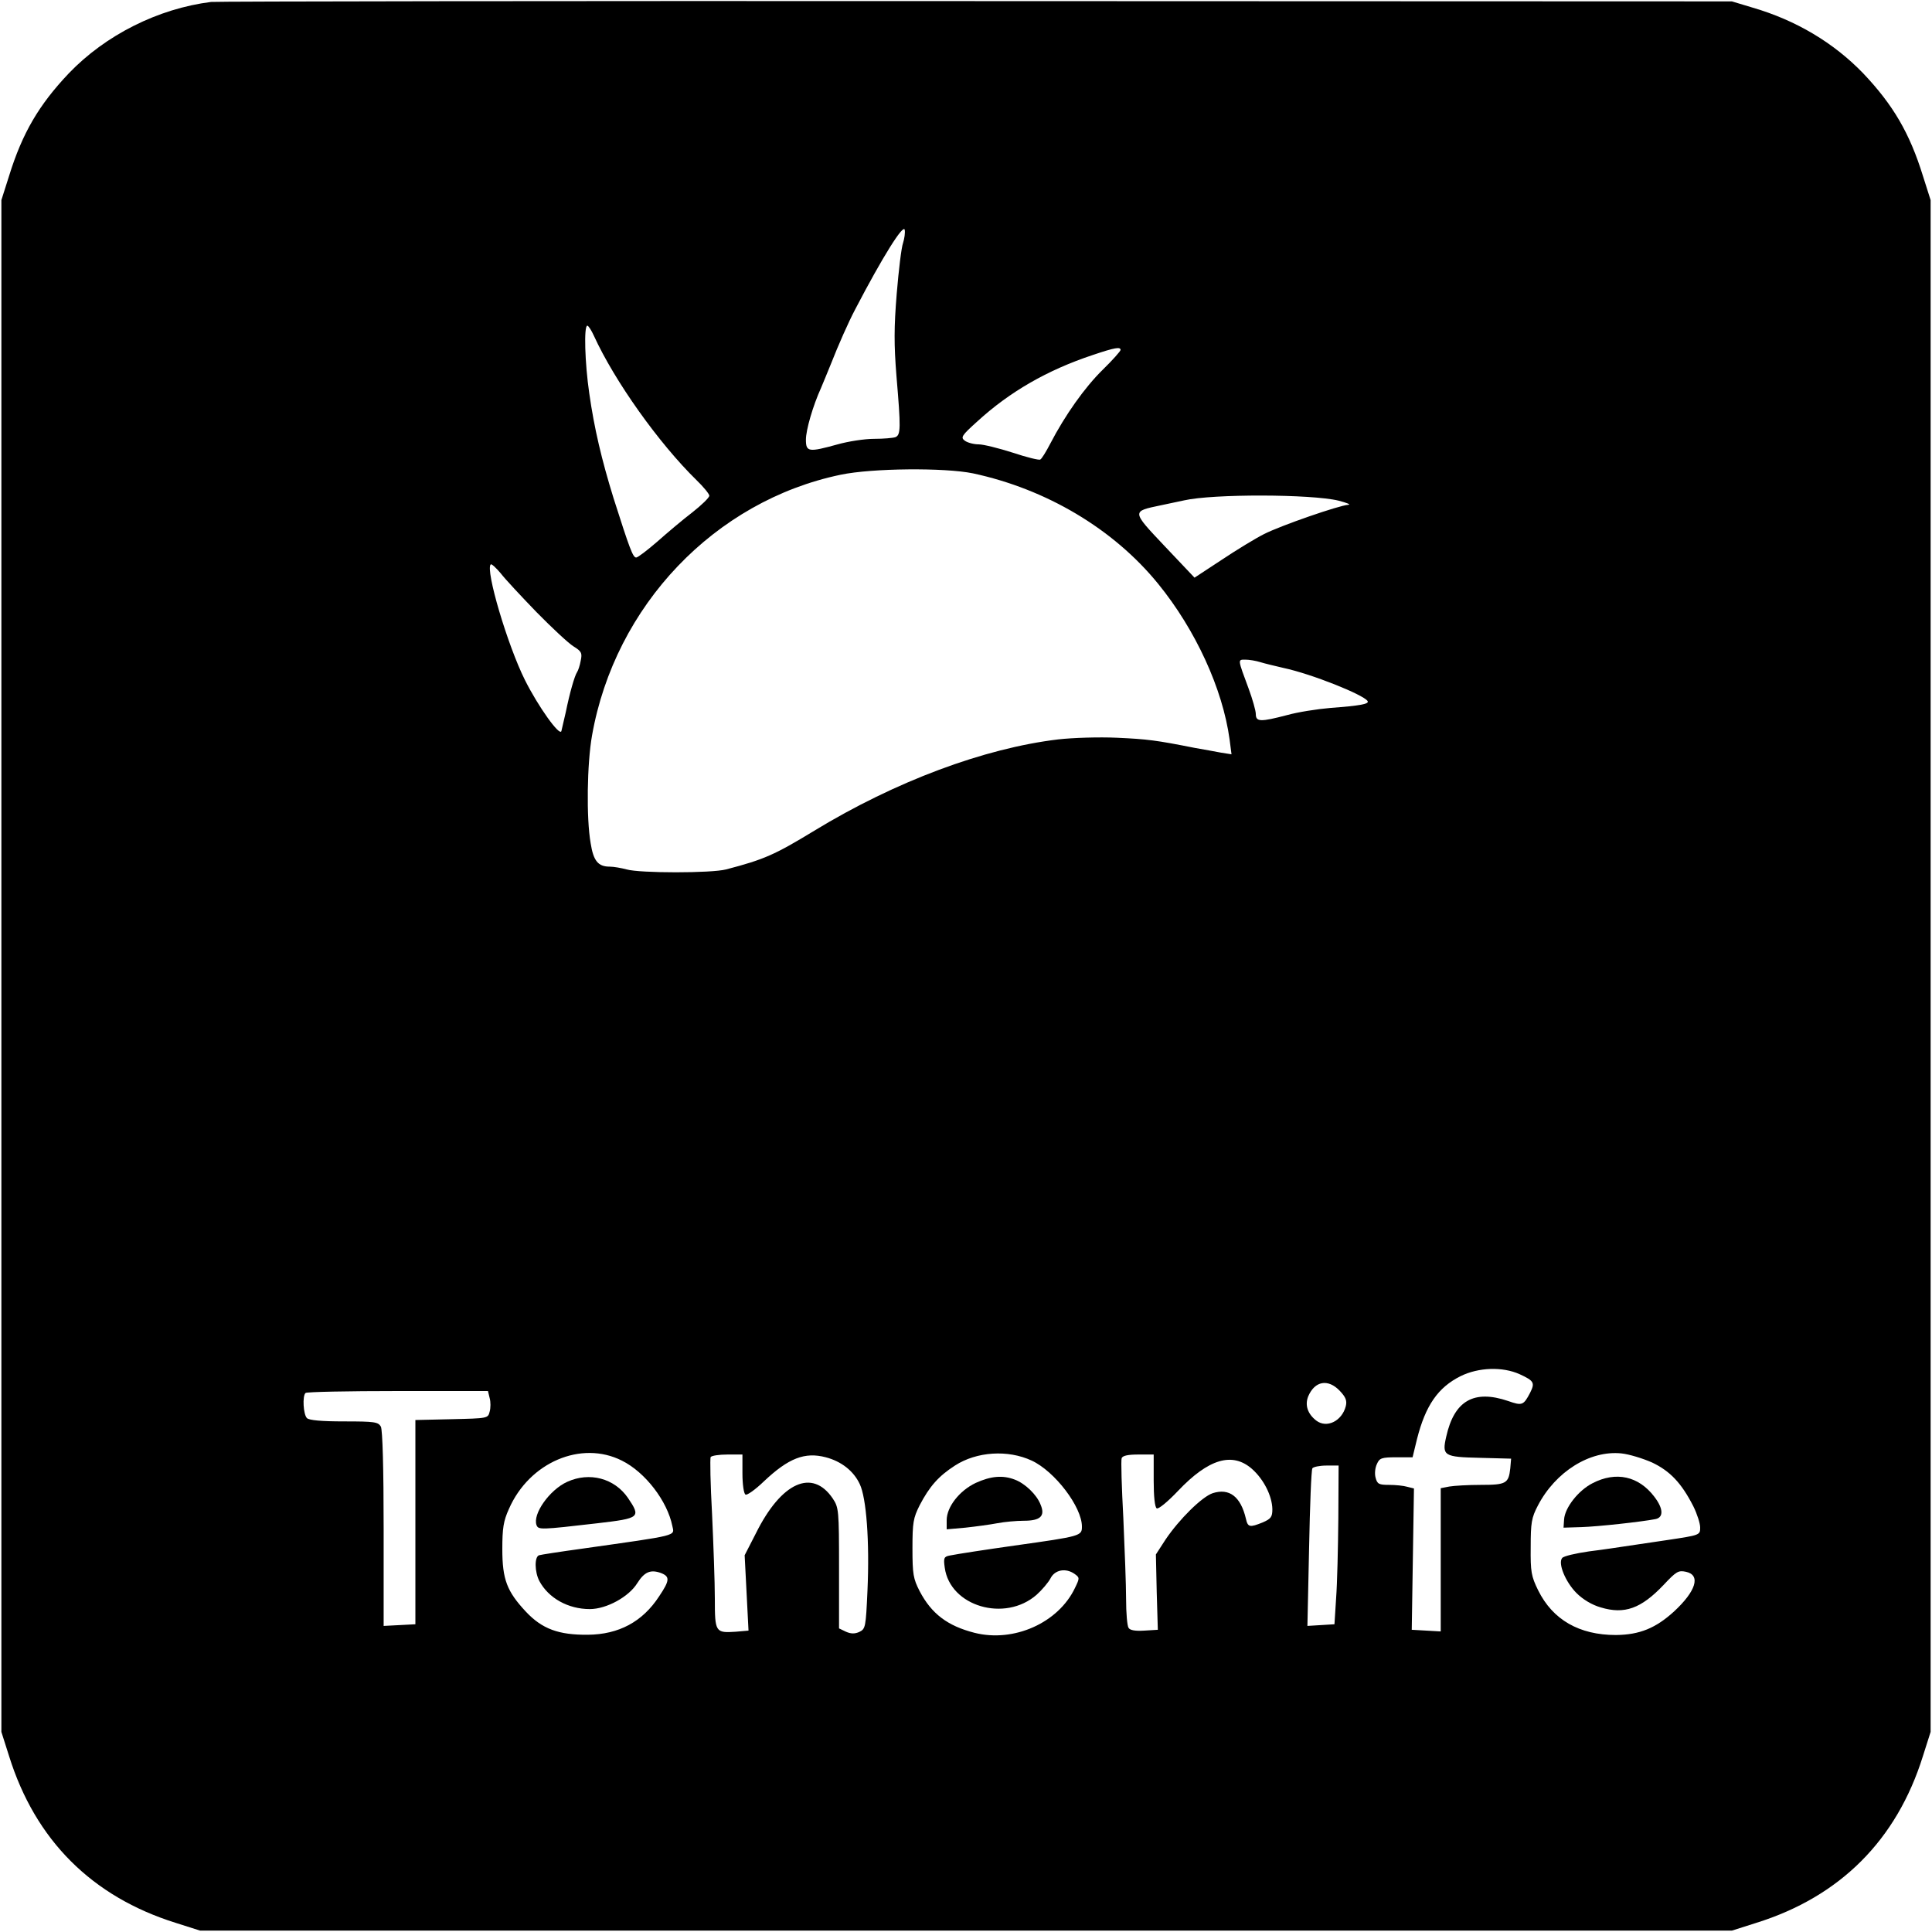 <?xml version="1.0" standalone="no"?>
<!DOCTYPE svg PUBLIC "-//W3C//DTD SVG 20010904//EN"
 "http://www.w3.org/TR/2001/REC-SVG-20010904/DTD/svg10.dtd">
<svg version="1.0" xmlns="http://www.w3.org/2000/svg"
 width="700pt" height="700pt" viewBox="0 0 700 700"
 preserveAspectRatio="xMidYMid meet">
<g transform="translate(0,700) scale(0.1,-0.1)"
fill="#000000" stroke="none">
<path d="M765 6993 c-192 -24 -383 -120 -516 -259 -108 -114 -168 -216 -216
-371 l-28 -88 0 -2775 0 -2775 28 -88 c95 -304 300 -509 604 -604 l88 -28
2775 0 2775 0 88 28 c304 95 509 300 604 604 l28 88 0 2775 0 2775 -28 88
c-48 155 -108 257 -216 371 -107 111 -244 193 -403 239 l-73 22 -2740 1
c-1507 1 -2753 -1 -2770 -3z m2507 -873 c-6 -16 -16 -99 -23 -184 -10 -122
-10 -185 -1 -298 16 -189 16 -214 -4 -222 -9 -3 -43 -6 -77 -6 -34 0 -93 -9
-132 -20 -105 -29 -115 -28 -115 17 0 35 25 122 55 188 7 17 23 55 35 85 27
69 65 155 89 200 99 190 175 311 179 287 2 -10 -1 -31 -6 -47z m-1120 -337
c75 -164 235 -389 372 -523 25 -24 46 -50 46 -56 0 -7 -28 -34 -61 -60 -34
-26 -91 -74 -127 -106 -37 -32 -71 -58 -77 -58 -12 0 -24 33 -82 215 -43 139
-70 253 -88 380 -16 109 -20 245 -7 245 4 0 15 -17 24 -37z m1908 -51 c0 -4
-29 -37 -65 -72 -65 -64 -136 -164 -190 -268 -15 -29 -31 -55 -36 -57 -4 -3
-49 8 -100 25 -50 16 -106 30 -123 30 -18 0 -40 6 -50 13 -16 12 -13 18 46 71
116 106 252 185 418 240 80 27 100 30 100 18z m-535 -447 c266 -57 509 -201
671 -400 136 -167 234 -381 259 -564 l7 -54 -38 6 c-22 4 -64 12 -94 17 -141
28 -173 32 -283 37 -65 3 -161 0 -213 -6 -268 -32 -590 -152 -884 -331 -143
-87 -181 -104 -319 -140 -53 -14 -313 -14 -361 0 -19 5 -46 10 -61 10 -42 0
-59 21 -69 85 -16 91 -13 289 5 390 83 471 445 850 901 945 115 24 377 26 479
5z m1325 -99 c30 -8 46 -14 35 -15 -33 -2 -244 -75 -305 -106 -30 -15 -99 -57
-153 -93 l-99 -65 -108 114 c-121 128 -120 126 -15 148 33 7 71 15 85 18 105
24 461 23 560 -1z m-2906 -404 c56 -57 116 -113 134 -124 29 -18 32 -24 26
-52 -3 -17 -9 -35 -13 -41 -9 -13 -27 -76 -41 -145 -7 -30 -14 -61 -16 -69 -6
-20 -84 89 -132 185 -63 126 -144 399 -124 419 3 3 19 -12 36 -32 16 -21 75
-84 130 -141z m2622 -181 c16 -5 54 -14 84 -21 103 -22 290 -97 305 -120 7
-11 -29 -17 -135 -25 -47 -4 -118 -15 -157 -26 -96 -25 -113 -25 -113 4 0 12
-12 54 -26 92 -40 108 -40 105 -12 105 14 0 38 -4 54 -9z m940 -2580 c52 -24
56 -31 38 -67 -24 -46 -29 -48 -80 -30 -124 42 -195 1 -224 -129 -16 -70 -9
-74 123 -77 l112 -3 -3 -35 c-6 -55 -15 -60 -107 -60 -45 0 -97 -3 -114 -6
l-31 -6 0 -260 0 -259 -52 3 -53 3 4 256 4 256 -24 6 c-13 4 -43 7 -66 7 -37
0 -43 3 -49 26 -4 14 -2 36 5 50 9 21 17 24 70 24 l59 0 16 66 c31 122 76 187
158 228 65 32 152 35 214 7z m-652 -60 c22 -23 27 -36 22 -56 -14 -54 -69 -81
-107 -52 -31 24 -42 56 -29 88 24 56 72 64 114 20z m-3080 -26 c4 -14 4 -36 0
-50 -6 -24 -7 -24 -138 -27 l-131 -3 0 -370 0 -370 -57 -3 -58 -3 0 351 c0
223 -4 358 -10 371 -10 17 -22 19 -133 19 -82 0 -127 4 -135 12 -13 13 -17 80
-5 91 3 4 154 7 334 7 l327 0 6 -25z m479 -227 c85 -42 165 -147 183 -237 8
-37 26 -32 -326 -82 -80 -11 -151 -22 -157 -24 -17 -6 -16 -60 1 -93 33 -62
104 -102 183 -102 61 0 142 45 172 94 26 41 48 50 85 37 34 -13 33 -27 -6 -85
-60 -92 -146 -138 -258 -139 -106 -1 -166 21 -225 84 -68 73 -85 116 -85 226
0 76 4 102 24 146 74 169 262 249 409 175z m1485 0 c84 -39 182 -168 182 -239
0 -34 -3 -35 -245 -69 -106 -15 -204 -30 -234 -36 -21 -4 -23 -9 -18 -44 19
-140 218 -199 333 -98 19 17 42 44 50 59 16 32 56 39 88 16 18 -13 18 -15 1
-50 -60 -127 -222 -199 -364 -163 -98 25 -156 69 -199 151 -23 45 -26 61 -26
155 0 94 3 110 26 156 36 69 69 106 128 144 79 51 192 58 278 18z m2248 -7
c65 -31 106 -74 149 -158 14 -28 25 -63 25 -77 0 -28 0 -28 -120 -46 -41 -6
-102 -15 -135 -20 -33 -5 -99 -15 -148 -21 -48 -7 -92 -17 -97 -24 -16 -19 12
-87 52 -127 23 -23 56 -43 88 -52 86 -26 146 -4 227 81 47 50 54 54 82 48 54
-12 36 -70 -44 -144 -66 -60 -124 -84 -210 -85 -133 0 -229 55 -282 162 -25
51 -28 67 -27 157 0 88 3 106 26 150 64 123 189 201 303 189 28 -3 77 -18 111
-33z m-3296 -40 c0 -39 5 -73 11 -76 5 -4 36 18 67 48 89 84 148 107 224 87
57 -15 101 -50 123 -97 24 -50 36 -207 28 -386 -6 -133 -7 -139 -30 -150 -16
-7 -30 -7 -48 1 l-25 12 0 218 c0 211 -1 220 -23 253 -74 109 -186 59 -278
-126 l-41 -80 7 -136 7 -137 -46 -4 c-74 -5 -76 -2 -76 120 0 59 -5 196 -10
305 -6 109 -8 203 -5 208 4 5 31 9 61 9 l54 0 0 -69z m1490 -25 c0 -57 4 -97
11 -101 6 -4 40 24 77 63 111 117 197 142 268 80 43 -38 73 -98 74 -146 0 -28
-5 -35 -35 -48 -47 -19 -54 -18 -61 14 -19 80 -60 111 -120 92 -39 -13 -121
-94 -171 -168 l-35 -54 3 -137 4 -136 -49 -3 c-32 -2 -52 1 -57 10 -5 7 -9 54
-9 104 0 50 -5 182 -10 294 -6 112 -9 209 -6 217 4 9 23 13 61 13 l55 0 0 -94z
m669 -138 c-1 -106 -4 -236 -8 -288 l-6 -95 -49 -3 -49 -3 6 280 c3 154 8 285
12 291 3 5 26 10 51 10 l44 0 -1 -192z"/>
<path d="M2055 1631 c-64 -29 -126 -117 -111 -157 7 -17 14 -17 221 7 154 18
158 21 110 92 -49 71 -139 95 -220 58z"/>
<path d="M3535 1627 c-59 -28 -105 -87 -105 -135 l0 -33 68 6 c37 4 89 11 115
16 26 5 70 9 96 9 61 0 79 17 61 59 -14 36 -56 76 -93 90 -44 17 -87 13 -142
-12z"/>
<path d="M5770 1626 c-51 -26 -100 -88 -103 -131 l-2 -30 65 2 c61 2 216 19
268 29 30 6 29 38 -4 81 -57 75 -139 93 -224 49z"/>
</g>
</svg>
